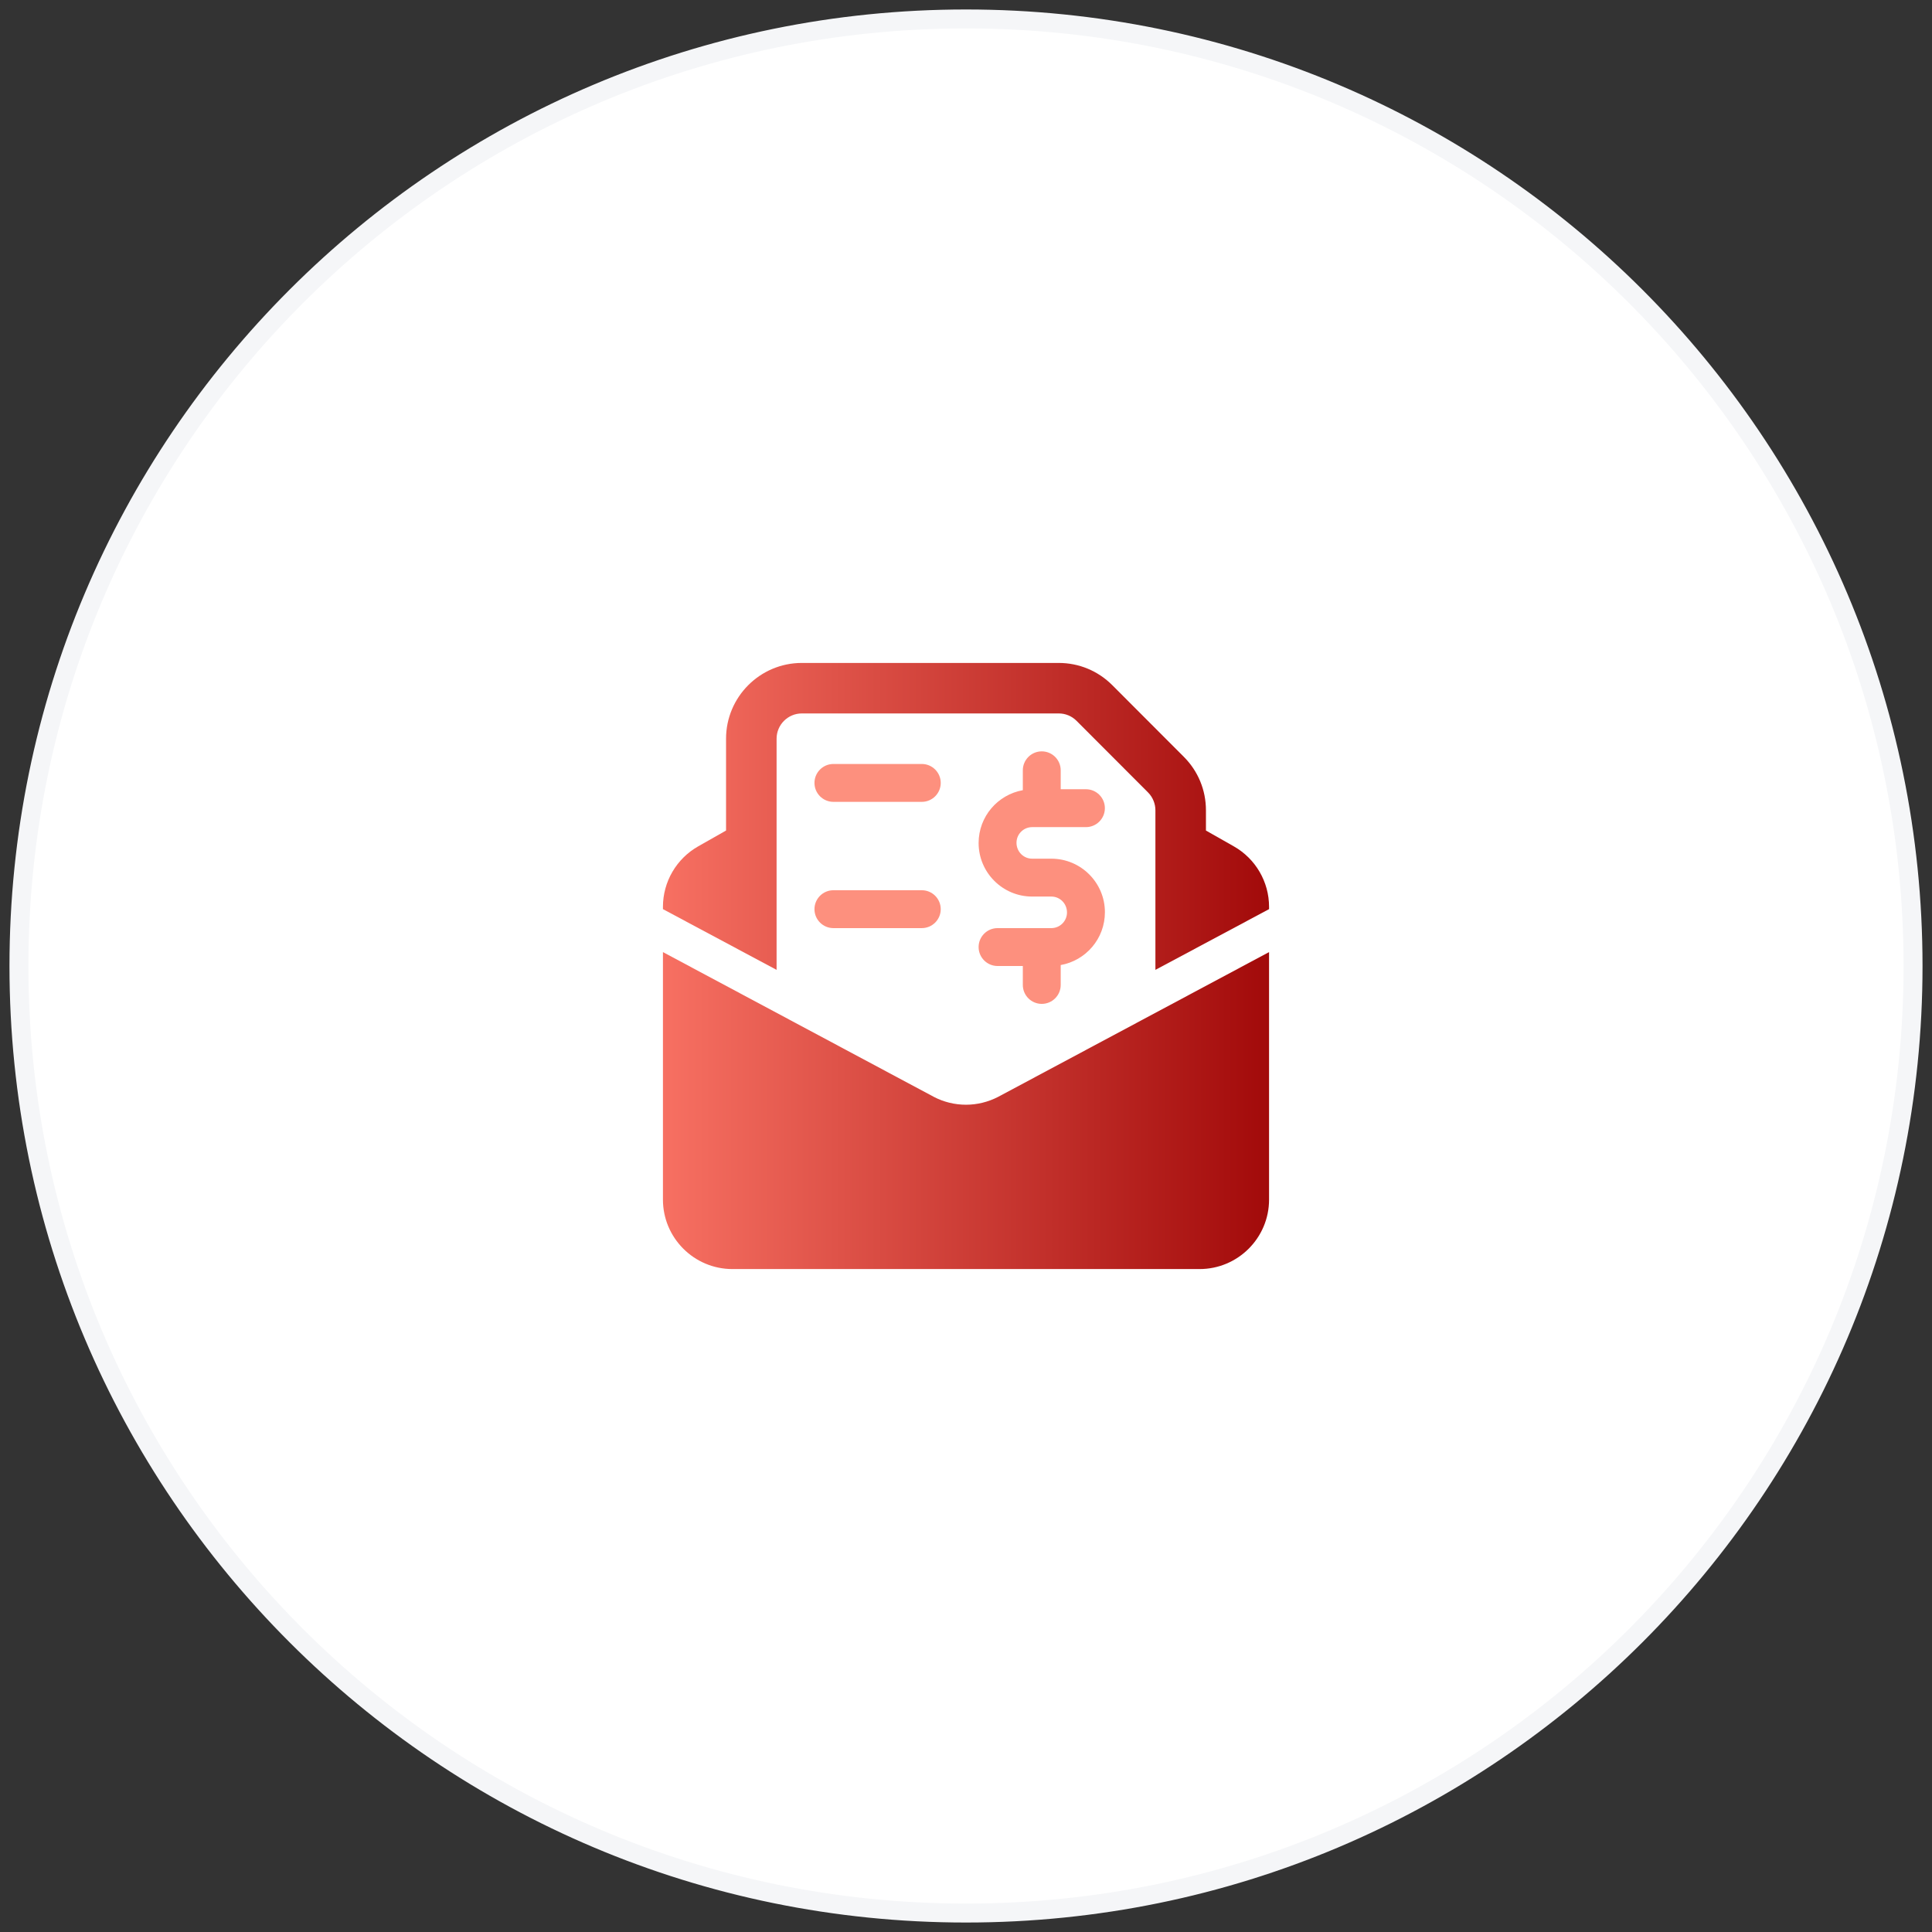 <svg width="102" height="102" viewBox="0 0 102 102" fill="none" xmlns="http://www.w3.org/2000/svg">
<rect x="0" y="0" width="102" height="102" fill="#333333" stroke="none"/>
<path d="M101 51C101 23.386 78.614 1 51 1C23.386 1 1 23.386 1 51C1 78.614 23.386 101 51 101C78.614 101 101 78.614 101 51Z" fill="white" stroke="#F5F6F8"/>
<g clip-path="url(#clip0)">
<path d="M48.666 42.334H44C43.448 42.334 43 41.886 43 41.334C43 40.782 43.448 40.334 44 40.334H48.666C49.218 40.334 49.666 40.782 49.666 41.334C49.666 41.886 49.218 42.334 48.666 42.334Z" fill="#FD907E"/>
<path d="M48.666 49H44C43.448 49 43 48.552 43 48C43 47.448 43.448 47 44 47H48.666C49.218 47 49.666 47.448 49.666 48C49.666 48.552 49.218 49 48.666 49Z" fill="#FD907E"/>
<path d="M55.506 45.334H54.492C54.036 45.334 53.666 44.962 53.666 44.494C53.666 44.038 54.038 43.668 54.492 43.668H57.332C57.884 43.668 58.332 43.22 58.332 42.668C58.332 42.116 57.884 41.668 57.332 41.668H56V40.668C56 40.116 55.552 39.668 55 39.668C54.448 39.668 54 40.116 54 40.668V41.718C52.676 41.954 51.666 43.106 51.666 44.508C51.666 46.066 52.934 47.334 54.492 47.334H55.506C55.962 47.334 56.332 47.706 56.332 48.174C56.332 48.63 55.96 49 55.506 49H52.666C52.114 49 51.666 49.448 51.666 50C51.666 50.552 52.114 51 52.666 51H54V52C54 52.552 54.448 53 55 53C55.552 53 56 52.552 56 52V50.95C57.324 50.714 58.334 49.562 58.334 48.16C58.334 46.602 57.066 45.334 55.506 45.334Z" fill="#FD907E"/>
<path d="M65.144 44.686L63.668 43.848V42.78C63.668 41.714 63.254 40.71 62.498 39.954L58.726 36.176C57.97 35.418 56.964 35 55.894 35H55.56H42.666H42.332C40.126 35 38.332 36.794 38.332 39V43.848L36.856 44.686C35.712 45.336 35 46.556 35 47.874V47.998L41 51.204V47.722V39C41 38.264 41.598 37.666 42.334 37.666H55.894C56.25 37.666 56.586 37.804 56.838 38.058L60.61 41.836C60.858 42.084 61 42.428 61 42.778V47.832V51.204L67 47.998V47.874C67 46.556 66.288 45.336 65.144 44.686Z" fill="url(#paint0_linear)"/>
<path d="M50.998 58.324C50.416 58.324 49.834 58.186 49.304 57.91L35 50.266V63.334C35 65.354 36.644 67 38.666 67H63.332C65.356 67 67 65.354 67 63.334V50.266L52.706 57.904C52.168 58.184 51.582 58.324 50.998 58.324Z" fill="url(#paint1_linear)"/>
</g>
<defs>
<linearGradient id="paint0_linear" x1="35" y1="43.102" x2="67" y2="43.102" gradientUnits="userSpaceOnUse">
<stop stop-color="#F77062"/>
<stop offset="1" stop-color="#A20A0A"/>
</linearGradient>
<linearGradient id="paint1_linear" x1="35" y1="58.633" x2="67" y2="58.633" gradientUnits="userSpaceOnUse">
<stop stop-color="#F77062"/>
<stop offset="1" stop-color="#A20A0A"/>
</linearGradient>
<clipPath id="clip0">
<rect width="32" height="32" fill="white" transform="translate(35 35)"/>
</clipPath>
</defs>
</svg>
